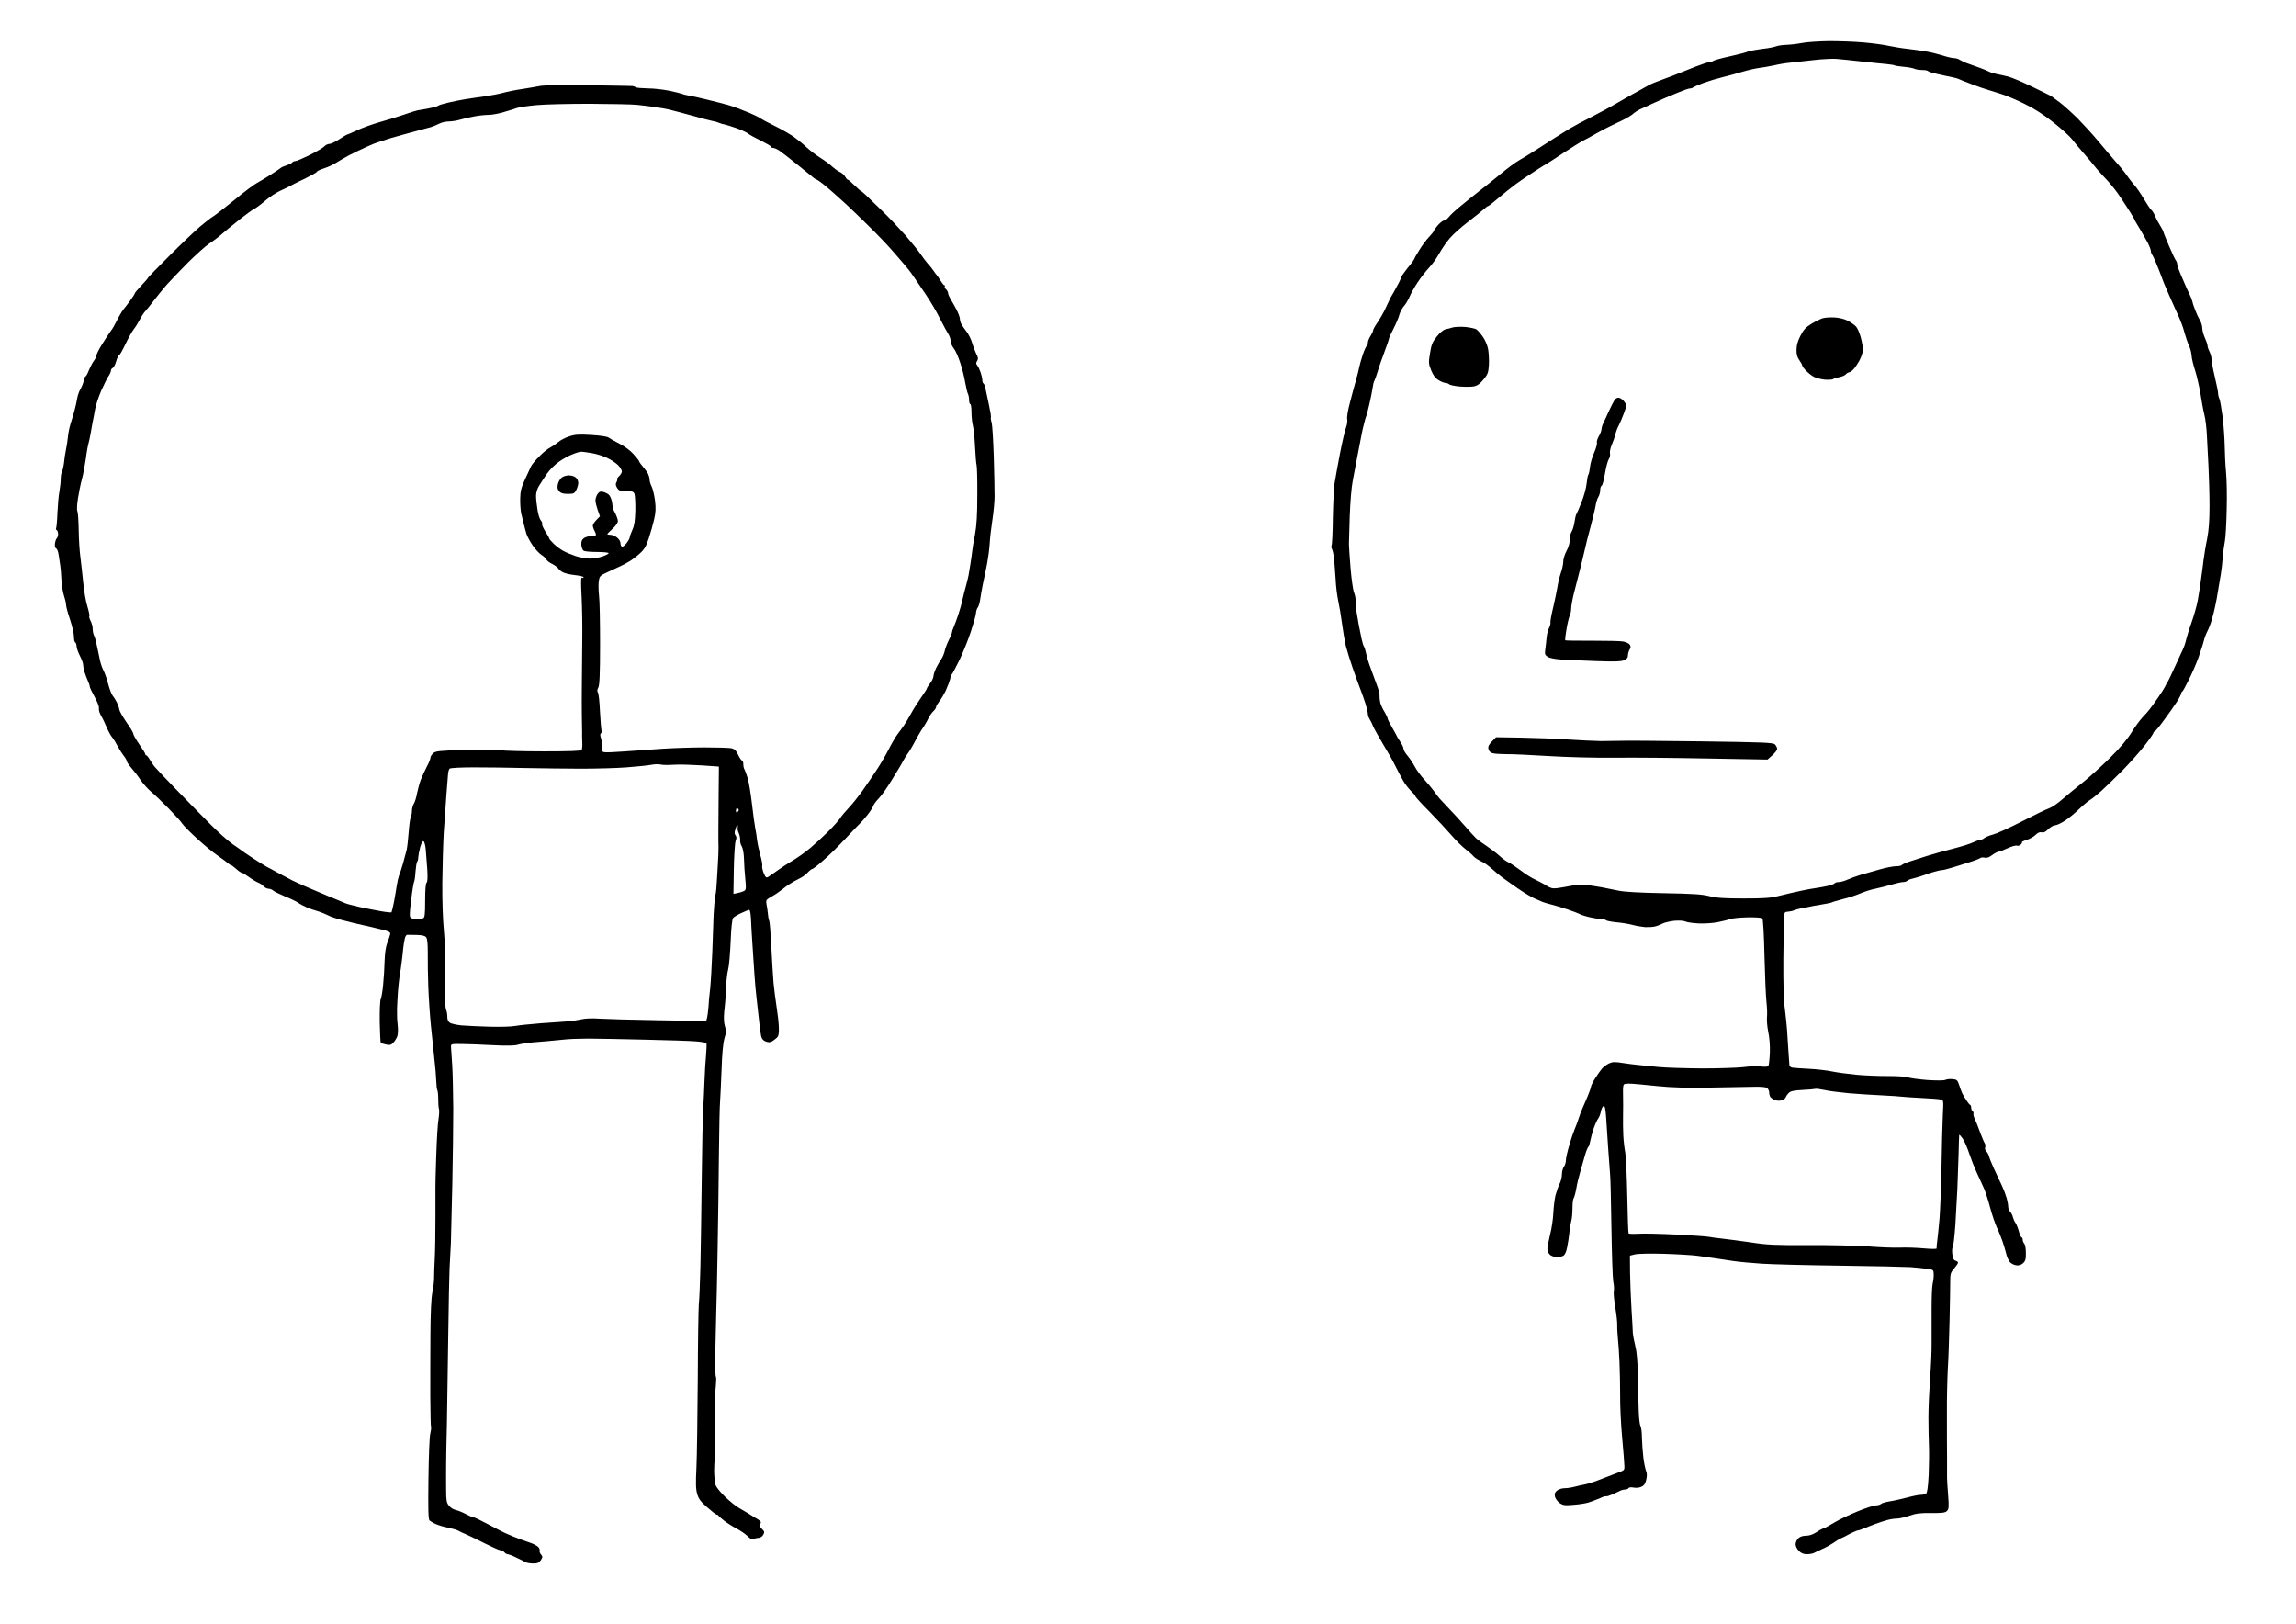 <?xml version="1.0" standalone="no"?>
<!DOCTYPE svg PUBLIC "-//W3C//DTD SVG 20010904//EN"
 "http://www.w3.org/TR/2001/REC-SVG-20010904/DTD/svg10.dtd">
<svg version="1.0" xmlns="http://www.w3.org/2000/svg"
 width="1739pt" height="1230pt" viewBox="0 0 1739 1230"
 preserveAspectRatio="xMidYMid meet">
<g transform="translate(0,1230) scale(0.1,-0.1)"
fill="#000000" stroke="none">
<g>
<path d="M13853 11989 c-76 -1 -167 -7 -203 -14 -36 -7 -88 -13 -117 -14 -28
-1 -63 -5 -78 -11 -14 -5 -45 -12 -68 -15 -23 -3 -65 -8 -92 -13 -28 -4 -55
-11 -61 -14 -6 -4 -64 -19 -130 -34 -65 -14 -123 -30 -128 -35 -6 -5 -18 -9
-28 -9 -10 0 -58 -16 -107 -35 -49 -19 -104 -41 -123 -49 -18 -8 -73 -29 -123
-47 -49 -18 -94 -36 -100 -40 -5 -3 -39 -22 -75 -42 -36 -19 -108 -60 -160
-90 -52 -31 -144 -81 -205 -112 -60 -30 -135 -70 -165 -88 -30 -18 -86 -53
-125 -78 -38 -25 -105 -67 -148 -95 -43 -27 -90 -56 -105 -64 -15 -8 -45 -28
-67 -45 -22 -16 -70 -54 -107 -85 -37 -30 -99 -80 -138 -110 -39 -30 -101 -81
-139 -112 -38 -31 -78 -68 -89 -83 -11 -14 -27 -25 -35 -25 -8 0 -29 -16 -46
-35 -17 -20 -31 -39 -31 -43 0 -5 -17 -26 -37 -47 -21 -22 -55 -68 -75 -102
-21 -33 -38 -64 -38 -67 0 -3 -22 -34 -50 -67 -27 -34 -48 -65 -47 -68 0 -3
-7 -21 -17 -40 -10 -19 -27 -49 -36 -67 -10 -17 -23 -40 -29 -50 -5 -11 -22
-46 -37 -79 -15 -33 -43 -81 -61 -107 -18 -26 -33 -53 -33 -60 0 -7 -9 -26
-20 -43 -11 -16 -20 -40 -20 -52 0 -13 -3 -23 -8 -23 -4 0 -17 -28 -29 -62
-12 -35 -24 -79 -28 -98 -3 -19 -15 -64 -25 -100 -10 -36 -31 -111 -45 -167
-16 -59 -25 -113 -21 -127 3 -14 -1 -42 -9 -63 -8 -21 -29 -110 -46 -198 -17
-88 -35 -189 -41 -225 -5 -36 -11 -154 -13 -262 -1 -108 -6 -201 -9 -207 -4
-6 -3 -19 2 -28 6 -10 13 -45 17 -78 3 -33 8 -101 11 -151 2 -50 11 -124 20
-165 9 -41 22 -119 29 -174 7 -55 20 -129 28 -165 9 -36 32 -110 51 -165 19
-55 44 -125 56 -155 12 -30 30 -82 41 -115 10 -33 19 -69 19 -80 0 -11 6 -29
13 -40 7 -11 20 -36 27 -55 8 -19 42 -80 75 -135 34 -55 76 -129 93 -165 18
-36 45 -86 60 -113 15 -26 42 -61 60 -78 17 -16 32 -34 32 -39 0 -5 48 -58
108 -118 59 -60 133 -140 166 -178 32 -37 79 -84 105 -104 25 -19 51 -42 58
-51 7 -9 27 -24 45 -33 18 -9 41 -22 52 -29 10 -6 32 -25 50 -40 17 -16 51
-44 76 -63 25 -18 81 -58 125 -88 44 -30 98 -62 120 -71 22 -10 49 -21 60 -26
11 -4 40 -13 65 -19 25 -6 79 -22 120 -36 41 -14 84 -30 95 -36 10 -6 44 -17
75 -24 30 -7 69 -13 87 -14 17 0 34 -4 37 -9 3 -4 37 -11 75 -15 39 -3 95 -12
125 -20 29 -8 74 -15 97 -17 24 -1 58 1 74 5 17 4 42 14 57 22 15 8 55 17 89
21 35 3 70 1 83 -5 11 -6 57 -13 101 -15 44 -2 110 2 147 10 37 7 79 18 94 23
15 6 73 12 130 13 59 1 107 -2 112 -8 6 -5 13 -131 16 -280 4 -148 10 -306 15
-350 5 -44 7 -98 4 -120 -2 -22 2 -71 10 -110 9 -41 14 -106 12 -157 -2 -48
-7 -93 -11 -99 -4 -8 -24 -9 -59 -5 -29 3 -88 1 -131 -5 -44 -5 -182 -10 -309
-10 -126 1 -277 5 -335 11 -58 6 -125 13 -150 15 -25 2 -78 9 -118 15 -62 10
-78 9 -105 -3 -18 -9 -42 -26 -53 -39 -11 -13 -35 -46 -52 -74 -18 -28 -32
-57 -32 -64 0 -7 -12 -40 -26 -74 -14 -33 -32 -74 -39 -91 -8 -16 -21 -52 -30
-80 -9 -27 -22 -63 -30 -80 -7 -16 -25 -69 -39 -116 -14 -48 -26 -100 -26
-116 0 -16 -7 -38 -15 -49 -8 -10 -15 -36 -15 -57 0 -21 -8 -54 -19 -75 -10
-20 -23 -59 -30 -85 -6 -27 -14 -86 -16 -132 -2 -47 -13 -121 -25 -166 -11
-45 -20 -94 -20 -108 0 -15 9 -34 20 -44 11 -9 34 -17 51 -17 17 0 39 4 49 10
12 6 23 29 29 62 6 29 14 78 17 108 2 30 9 71 14 90 6 19 10 64 10 101 0 36 4
69 9 75 4 5 14 38 20 74 6 36 20 94 31 130 10 36 26 91 35 122 9 32 21 60 25
63 5 3 11 23 15 46 4 22 16 66 27 97 11 31 26 64 33 72 7 8 16 32 20 52 4 20
13 39 20 42 10 3 15 -17 20 -87 3 -51 11 -159 16 -242 6 -82 12 -168 14 -190
3 -22 7 -202 10 -400 3 -198 9 -383 14 -411 6 -28 7 -61 4 -73 -3 -11 2 -65
11 -120 9 -54 16 -116 15 -138 -1 -21 2 -65 5 -98 4 -33 9 -114 12 -180 3 -66
5 -181 5 -255 -1 -74 6 -216 15 -315 9 -99 17 -196 17 -214 2 -32 -1 -36 -38
-49 -22 -8 -80 -31 -130 -50 -49 -20 -108 -39 -130 -43 -22 -4 -58 -12 -80
-18 -22 -6 -56 -11 -75 -11 -19 0 -45 -8 -57 -18 -16 -13 -20 -24 -16 -45 3
-15 19 -37 35 -49 27 -18 39 -20 106 -14 42 3 92 11 111 17 20 6 47 16 61 22
14 6 27 11 30 12 3 1 12 5 21 9 9 4 20 6 25 5 5 -2 27 6 49 15 22 10 48 22 57
27 10 5 27 9 37 9 11 0 23 5 26 11 4 6 19 7 37 4 16 -4 42 -2 58 5 21 9 31 22
38 52 7 28 7 48 0 67 -6 14 -16 60 -21 101 -5 41 -10 109 -11 150 0 41 -5 82
-11 90 -5 8 -11 56 -13 105 -2 50 -5 169 -6 265 -3 124 -9 194 -21 240 -9 36
-17 79 -18 95 0 17 -5 98 -10 180 -5 83 -10 207 -11 278 l-1 128 36 9 c20 6
116 8 220 5 101 -3 216 -10 254 -15 39 -6 99 -14 135 -19 36 -6 99 -15 140
-21 41 -6 138 -15 215 -20 77 -5 347 -12 600 -15 253 -3 489 -9 525 -11 36 -3
90 -8 120 -12 54 -7 55 -8 56 -41 1 -19 -3 -52 -8 -73 -5 -22 -8 -106 -8 -187
0 -80 0 -198 0 -261 1 -63 -5 -187 -12 -275 -6 -88 -12 -218 -12 -290 0 -71 2
-168 4 -215 2 -47 1 -145 -2 -219 -5 -94 -11 -136 -20 -142 -7 -5 -25 -9 -39
-9 -15 0 -62 -9 -105 -21 -44 -11 -103 -25 -133 -29 -29 -5 -58 -13 -64 -19
-6 -6 -23 -11 -38 -11 -15 0 -77 -20 -138 -45 -62 -25 -141 -63 -176 -84 -36
-22 -74 -43 -86 -46 -12 -4 -37 -18 -56 -31 -23 -15 -50 -24 -74 -24 -26 0
-46 -7 -59 -20 -11 -11 -20 -31 -20 -45 0 -14 11 -37 25 -50 16 -17 35 -25 60
-25 19 0 43 4 53 9 9 5 40 20 67 32 28 12 64 33 82 45 17 13 42 28 55 34 13 5
30 14 38 18 8 5 30 16 48 25 19 9 38 17 44 17 5 0 24 6 41 14 18 7 57 22 87
34 30 11 73 25 95 31 22 6 55 11 73 11 18 0 61 10 95 22 49 17 83 21 164 20
83 -1 105 2 119 15 15 15 16 30 9 123 -5 58 -8 116 -8 130 0 14 0 79 0 145 -1
66 -1 217 -1 335 -1 118 3 276 7 350 5 74 10 236 13 360 3 124 5 256 5 293 0
60 3 71 30 101 16 19 29 38 29 44 0 5 -8 12 -19 15 -13 3 -20 17 -24 48 -3 24
-2 48 3 54 5 6 14 83 20 171 5 87 12 209 15 269 2 61 6 175 9 255 2 80 4 149
5 155 1 5 12 -7 27 -28 14 -21 35 -70 48 -110 13 -39 39 -106 58 -147 19 -41
45 -97 57 -125 11 -27 32 -92 45 -143 14 -51 36 -116 49 -145 14 -28 32 -74
42 -102 10 -27 23 -71 29 -96 6 -26 19 -56 29 -67 10 -11 32 -22 48 -24 21 -3
36 2 52 16 18 17 22 31 21 79 0 32 -6 63 -12 69 -7 7 -12 20 -12 30 0 10 -4
18 -9 18 -4 0 -14 21 -21 48 -7 26 -19 54 -25 62 -7 8 -15 27 -19 42 -3 15
-13 33 -21 42 -8 8 -15 25 -15 38 0 13 -5 41 -11 63 -6 22 -22 65 -36 95 -14
30 -41 87 -59 126 -18 39 -36 83 -39 97 -4 14 -13 31 -21 38 -8 7 -12 20 -8
31 3 10 1 24 -4 31 -5 7 -21 45 -36 85 -14 40 -32 85 -40 100 -7 15 -11 32 -9
39 2 6 -1 14 -6 18 -6 3 -11 15 -11 25 0 10 -3 20 -7 22 -5 1 -17 17 -28 33
-11 17 -26 41 -33 55 -6 14 -17 43 -24 65 -12 36 -17 40 -50 43 -20 2 -45 -1
-55 -6 -10 -5 -67 -5 -133 -1 -63 5 -130 14 -149 20 -18 6 -88 11 -155 10 -66
0 -173 4 -236 10 -63 6 -146 17 -184 25 -37 8 -116 17 -175 20 -58 3 -115 7
-127 9 -11 3 -21 10 -21 17 0 7 -4 58 -8 113 -4 55 -8 125 -10 155 -2 30 -9
100 -16 155 -10 69 -13 188 -12 385 2 157 4 301 5 320 3 31 6 35 31 36 15 1
38 6 50 12 12 6 78 20 145 32 68 11 128 22 133 25 4 3 43 15 86 26 43 10 103
30 133 43 30 13 82 30 115 36 33 7 88 21 122 31 34 10 73 19 86 19 12 0 28 5
33 10 6 6 21 12 34 15 12 2 41 11 64 18 22 8 64 22 92 31 29 9 59 16 68 16 10
0 41 7 69 16 29 8 88 27 132 41 44 13 85 29 92 34 6 6 22 7 35 4 16 -4 34 2
57 20 19 14 41 25 48 25 7 0 37 12 68 26 30 14 62 23 71 20 8 -3 22 0 29 8 8
7 12 16 9 18 -2 3 15 11 38 18 24 8 53 25 66 38 16 16 30 22 45 19 16 -4 30 3
51 24 16 16 39 29 51 29 11 0 44 15 72 33 28 18 76 57 107 87 31 30 69 62 84
71 15 8 54 40 87 69 33 30 106 101 162 157 56 57 131 142 167 188 37 47 66 90
66 95 0 6 4 10 8 10 5 0 38 39 73 88 36 48 79 110 97 138 18 28 32 56 32 62 0
5 3 12 8 14 4 2 26 41 49 88 24 47 57 123 74 170 16 47 35 103 40 125 5 22 18
56 28 75 10 19 26 60 34 90 9 30 21 78 26 105 6 28 16 79 21 115 6 36 15 92
21 125 5 33 12 89 14 125 3 36 10 90 16 120 6 30 12 141 14 245 3 105 0 231
-5 280 -5 50 -9 137 -10 195 -1 58 -8 159 -16 225 -9 66 -20 128 -25 137 -5
10 -9 27 -9 38 0 11 -11 68 -25 126 -14 58 -25 118 -25 134 0 15 -7 41 -15 56
-8 16 -15 36 -15 45 0 9 -9 36 -20 60 -11 24 -20 58 -20 74 0 17 -8 44 -18 60
-10 17 -27 53 -37 80 -11 28 -20 57 -21 65 -2 8 -11 33 -22 55 -11 22 -25 51
-30 65 -6 14 -22 51 -36 83 -14 32 -26 66 -26 75 0 10 -4 22 -9 28 -5 5 -28
53 -51 107 -23 53 -43 103 -44 110 -1 6 -13 30 -27 52 -14 22 -31 54 -38 72
-7 18 -20 38 -28 44 -8 7 -32 44 -55 82 -22 38 -55 86 -73 106 -17 20 -43 52
-56 72 -13 20 -49 65 -81 100 -31 35 -91 107 -135 159 -43 52 -115 130 -159
175 -45 44 -105 98 -134 120 -29 22 -58 43 -64 47 -6 4 -72 36 -146 72 -74 36
-155 70 -180 76 -25 6 -63 15 -85 19 -22 4 -49 12 -61 19 -11 6 -41 18 -65 27
-24 9 -64 23 -89 32 -25 8 -54 22 -65 29 -11 8 -31 14 -45 14 -14 0 -54 9 -90
21 -36 11 -92 25 -125 30 -33 6 -94 14 -135 19 -41 4 -106 15 -145 23 -38 9
-125 20 -192 26 -67 6 -184 10 -260 10z m57 -135 c25 -2 108 -10 185 -19 77
-8 164 -18 194 -20 29 -3 57 -7 61 -10 5 -3 37 -8 71 -11 35 -3 71 -10 80 -15
10 -5 36 -9 58 -9 22 0 42 -4 45 -9 3 -4 34 -14 68 -21 35 -8 65 -14 68 -15 3
0 22 -4 44 -9 21 -4 46 -11 55 -16 9 -4 52 -22 96 -38 44 -17 96 -35 115 -40
19 -6 67 -21 105 -33 39 -12 120 -46 180 -76 76 -37 145 -82 220 -142 61 -48
123 -105 140 -127 16 -21 51 -64 78 -94 26 -30 53 -62 60 -70 7 -8 27 -32 45
-55 19 -22 57 -65 86 -95 28 -30 72 -86 97 -125 26 -38 59 -90 75 -115 15 -25
29 -47 29 -50 0 -3 8 -16 16 -30 9 -14 26 -43 39 -65 13 -22 34 -59 47 -83 12
-24 23 -51 23 -60 0 -10 6 -26 14 -37 7 -11 28 -58 46 -105 18 -47 36 -94 40
-105 5 -11 24 -56 43 -100 19 -44 49 -110 66 -147 17 -36 38 -93 46 -126 9
-32 24 -77 34 -98 10 -21 19 -56 20 -76 1 -21 13 -72 27 -114 13 -42 31 -120
40 -173 8 -53 21 -126 30 -162 9 -36 17 -106 19 -155 2 -49 8 -154 12 -234 4
-80 8 -215 8 -300 0 -109 -5 -183 -18 -250 -11 -52 -23 -128 -28 -167 -5 -40
-13 -106 -19 -145 -5 -40 -16 -109 -24 -153 -8 -44 -29 -118 -46 -165 -17 -47
-35 -105 -41 -130 -5 -25 -18 -63 -29 -85 -10 -22 -37 -80 -60 -130 -22 -49
-45 -97 -50 -105 -6 -8 -16 -26 -22 -40 -7 -14 -30 -51 -53 -83 -22 -32 -49
-70 -61 -85 -11 -15 -36 -44 -56 -64 -20 -21 -58 -73 -84 -115 -31 -51 -87
-117 -160 -189 -61 -61 -154 -145 -205 -186 -52 -41 -123 -100 -159 -131 -36
-32 -81 -62 -100 -68 -19 -6 -111 -51 -205 -99 -93 -48 -192 -93 -220 -100
-27 -7 -57 -19 -66 -27 -8 -7 -22 -13 -30 -13 -8 0 -32 -9 -54 -19 -22 -11
-87 -31 -145 -46 -58 -14 -150 -40 -205 -57 -55 -17 -119 -38 -143 -46 -23 -8
-45 -19 -48 -23 -3 -5 -22 -9 -43 -9 -22 0 -79 -11 -127 -25 -49 -14 -114 -32
-144 -41 -30 -9 -73 -25 -96 -35 -22 -10 -52 -19 -67 -19 -14 0 -28 -4 -31 -9
-3 -5 -27 -14 -53 -20 -27 -6 -66 -13 -88 -16 -22 -3 -74 -12 -115 -21 -41 -9
-113 -25 -160 -37 -72 -18 -114 -21 -275 -21 -146 0 -206 4 -260 18 -55 14
-129 18 -345 22 -176 3 -298 10 -340 19 -36 7 -92 18 -125 25 -33 6 -85 14
-115 18 -36 5 -78 3 -120 -6 -36 -7 -84 -15 -107 -18 -33 -4 -50 0 -80 19 -21
14 -60 34 -85 46 -26 11 -75 42 -110 69 -35 26 -75 53 -90 60 -16 6 -47 29
-70 50 -24 22 -68 55 -98 75 -30 20 -66 46 -80 59 -14 13 -52 55 -85 93 -33
38 -85 95 -115 126 -30 32 -64 68 -76 81 -11 13 -31 39 -44 58 -14 19 -46 58
-71 85 -26 28 -59 72 -73 99 -14 27 -40 65 -56 84 -17 19 -30 43 -30 52 0 10
-11 34 -25 54 -14 20 -25 39 -25 41 0 2 -16 31 -35 64 -19 32 -35 64 -35 70 0
6 -11 28 -23 49 -13 20 -27 51 -32 67 -4 17 -7 41 -6 55 1 14 -8 50 -20 80
-11 30 -33 89 -48 131 -16 42 -31 93 -35 115 -5 21 -11 44 -16 49 -4 6 -12 33
-18 60 -6 28 -15 75 -21 105 -5 30 -13 75 -17 100 -4 25 -6 59 -6 77 1 18 -5
47 -12 65 -8 18 -20 103 -27 188 -7 85 -12 166 -12 180 0 14 3 108 6 210 4
106 13 221 23 270 9 47 25 130 35 185 11 55 24 123 29 150 5 28 14 70 21 95 6
25 14 54 19 65 4 11 14 52 23 90 9 39 19 90 23 115 3 25 9 50 13 55 4 6 15 37
25 70 10 33 33 101 52 150 19 50 34 95 34 100 0 6 16 40 35 77 19 37 39 84 44
105 6 21 21 49 33 63 13 14 32 45 43 70 10 25 38 75 62 111 24 37 63 86 86
111 23 24 58 72 77 107 19 34 55 87 80 116 25 30 87 85 138 124 51 39 105 82
120 96 15 14 30 25 34 25 4 0 39 28 78 61 39 34 100 82 135 108 35 25 77 54
92 63 15 10 48 31 73 48 25 16 52 33 60 37 8 4 66 41 130 84 63 42 133 85 155
96 22 11 65 34 95 52 30 17 80 44 110 58 30 14 74 36 98 47 24 12 51 28 61 36
9 8 26 21 37 28 10 7 35 19 54 27 19 9 49 22 65 30 17 7 53 24 80 36 28 12 81
35 119 50 38 16 76 29 85 29 10 0 21 4 26 9 6 4 42 20 80 34 39 14 102 33 140
42 39 9 106 28 150 41 44 13 101 26 126 29 25 3 77 12 115 20 38 9 92 18 119
20 28 3 73 8 100 11 28 3 86 10 130 14 44 4 100 6 125 4z m-1545 -7761 c22 -1
108 -10 190 -18 106 -11 223 -14 400 -11 138 2 287 5 333 6 53 1 88 -2 97 -10
8 -7 15 -22 15 -34 0 -11 4 -26 8 -32 4 -6 17 -16 29 -22 12 -7 35 -9 52 -6
17 4 33 14 36 24 3 9 14 25 25 35 14 13 41 18 102 21 46 2 88 6 95 8 6 3 37
-1 70 -8 32 -8 117 -18 188 -25 72 -6 184 -13 250 -16 66 -3 134 -8 150 -10
17 -2 84 -7 150 -10 66 -3 130 -8 143 -11 23 -5 23 -5 17 -122 -3 -64 -8 -241
-10 -391 -3 -151 -10 -327 -15 -390 -6 -64 -13 -138 -17 -166 -4 -27 -6 -54
-5 -59 2 -5 -39 -5 -95 0 -54 5 -135 8 -181 6 -46 -2 -154 2 -240 9 -86 6
-290 11 -452 10 -254 -1 -314 1 -435 20 -77 11 -176 24 -220 29 -44 5 -91 11
-104 14 -13 3 -124 11 -245 17 -122 6 -251 9 -289 6 -37 -2 -70 -1 -72 3 -3 5
-7 131 -10 282 -3 150 -10 298 -15 328 -6 30 -13 89 -15 130 -2 41 -3 109 -2
150 1 41 1 112 0 157 -2 69 1 82 15 85 9 2 35 3 57 1z"/>
<g>
<path d="M13895 9896 c-33 2 -73 -1 -90 -6 -16 -5 -55 -24 -85 -42 -43 -26
-60 -45 -83 -90 -20 -38 -30 -72 -30 -105 -1 -36 5 -58 21 -80 12 -17 22 -35
22 -40 0 -5 12 -23 28 -39 15 -16 41 -37 59 -47 17 -9 55 -19 84 -22 29 -2 58
0 63 4 6 5 27 11 47 15 21 4 42 13 49 21 7 8 18 15 24 15 7 0 22 10 34 23 12
12 33 44 47 70 14 27 25 62 25 79 0 16 -7 58 -16 92 -9 33 -25 71 -36 83 -12
13 -40 32 -62 44 -25 13 -65 23 -101 25z"/>
</g>
<g>
<path d="M11100 9824 c-36 3 -78 1 -95 -3 -16 -5 -42 -12 -57 -15 -17 -4 -43
-26 -66 -55 -33 -41 -41 -62 -51 -126 -12 -72 -11 -80 9 -130 16 -39 32 -60
57 -75 19 -11 42 -20 52 -20 9 0 22 -5 27 -10 6 -6 43 -14 81 -17 39 -3 87 -3
106 1 26 5 46 19 73 52 33 40 37 52 41 111 2 36 -1 90 -6 119 -6 31 -23 71
-41 95 -16 23 -38 48 -48 55 -9 6 -47 14 -82 18z"/>
</g>
<g>
<path d="M12262 9288 c-13 2 -26 -5 -35 -20 -8 -13 -27 -50 -42 -83 -15 -33
-33 -73 -41 -88 -8 -16 -14 -37 -14 -47 0 -10 -9 -34 -20 -53 -11 -19 -18 -41
-15 -49 3 -8 -6 -42 -20 -74 -15 -32 -29 -81 -32 -109 -3 -27 -8 -54 -13 -60
-4 -5 -10 -36 -13 -67 -3 -32 -20 -95 -38 -140 -18 -46 -36 -87 -40 -93 -4 -5
-10 -32 -14 -60 -4 -27 -14 -59 -21 -70 -8 -11 -14 -38 -14 -60 0 -24 -10 -59
-25 -87 -14 -26 -25 -62 -25 -81 0 -19 -8 -58 -19 -88 -10 -30 -21 -76 -25
-104 -4 -27 -19 -97 -32 -154 -14 -57 -23 -109 -21 -115 2 -6 -2 -24 -10 -40
-8 -15 -17 -49 -19 -75 -2 -25 -7 -65 -10 -88 -5 -36 -3 -43 18 -57 13 -9 55
-17 98 -20 41 -3 159 -8 262 -12 141 -5 195 -4 218 6 21 9 30 19 30 36 0 14 6
33 12 44 10 15 10 25 2 38 -6 9 -29 20 -50 24 -21 4 -128 6 -237 6 -108 -1
-199 1 -202 3 -2 3 2 42 10 87 8 46 19 91 25 102 5 10 10 33 10 51 0 18 9 69
20 113 12 45 30 117 41 160 11 43 29 115 39 160 10 45 31 131 48 191 16 61 33
130 37 155 4 25 13 55 21 67 8 12 14 36 14 52 0 16 5 31 11 33 6 2 17 43 25
92 8 48 21 97 29 109 8 11 12 31 9 43 -3 12 3 42 14 67 11 25 23 60 27 78 4
19 15 48 24 64 9 17 27 59 40 94 23 63 23 64 3 90 -10 14 -28 27 -40 29z"/>
</g>
<g>
<path d="M11523 6714 l-192 3 -32 -33 c-24 -25 -30 -38 -25 -57 4 -16 15 -27
32 -31 15 -4 61 -7 103 -7 42 1 184 -6 316 -14 141 -9 347 -14 500 -13 143 2
463 -1 711 -6 l451 -8 36 32 c21 18 37 40 37 49 0 10 -8 25 -17 34 -16 14 -88
16 -568 23 -302 4 -575 6 -605 4 -30 -1 -95 -2 -145 -2 -49 1 -162 6 -250 12
-88 6 -246 12 -352 14z"/>
</g>
</g>
<g>
<path d="M4455 11655 c-176 2 -340 0 -365 -6 -25 -5 -85 -15 -135 -23 -49 -7
-115 -20 -145 -29 -30 -8 -93 -20 -140 -27 -47 -6 -112 -16 -145 -21 -33 -5
-91 -17 -130 -26 -38 -9 -72 -19 -75 -23 -3 -4 -34 -13 -70 -20 -36 -7 -74
-14 -85 -15 -11 -2 -58 -16 -105 -33 -47 -16 -130 -42 -185 -57 -55 -16 -132
-43 -171 -62 -39 -18 -74 -33 -77 -33 -3 0 -29 -16 -58 -35 -30 -19 -63 -35
-75 -35 -11 0 -29 -8 -38 -19 -9 -10 -59 -39 -110 -65 -51 -25 -100 -46 -109
-46 -9 0 -18 -4 -22 -9 -3 -5 -22 -15 -42 -22 -20 -6 -42 -16 -47 -21 -6 -5
-40 -28 -76 -51 -36 -23 -82 -51 -103 -62 -21 -11 -98 -68 -170 -128 -73 -59
-145 -115 -161 -125 -16 -9 -61 -44 -100 -77 -39 -33 -144 -133 -233 -222 -90
-89 -163 -165 -163 -168 0 -3 -22 -29 -50 -58 -27 -28 -50 -56 -50 -60 0 -5
-16 -29 -35 -55 -19 -26 -40 -53 -47 -61 -7 -8 -23 -33 -35 -55 -12 -23 -28
-52 -35 -66 -6 -14 -24 -41 -38 -60 -14 -19 -42 -63 -63 -97 -20 -33 -37 -68
-37 -76 0 -8 -8 -25 -18 -38 -10 -13 -27 -45 -38 -71 -10 -27 -22 -48 -26 -48
-3 0 -10 -15 -13 -32 -4 -18 -15 -46 -25 -63 -10 -16 -21 -48 -25 -70 -3 -22
-13 -65 -21 -95 -9 -30 -22 -77 -31 -104 -8 -27 -17 -71 -19 -99 -3 -27 -9
-70 -15 -96 -5 -25 -12 -68 -14 -94 -3 -27 -10 -57 -15 -67 -6 -10 -10 -36
-10 -58 0 -22 -5 -64 -10 -93 -6 -30 -12 -103 -15 -162 -2 -59 -7 -112 -10
-117 -3 -5 -1 -11 5 -15 5 -3 10 -16 10 -29 0 -12 -4 -26 -10 -32 -5 -5 -12
-24 -14 -41 -2 -20 2 -34 10 -37 7 -3 16 -26 19 -53 4 -26 9 -59 11 -73 3 -14
7 -62 9 -107 3 -45 11 -101 20 -125 8 -24 15 -53 15 -66 0 -13 13 -63 30 -112
16 -49 30 -107 30 -129 0 -22 4 -43 10 -46 5 -3 10 -16 10 -29 0 -12 11 -45
25 -72 14 -27 25 -58 25 -70 0 -12 5 -36 11 -55 6 -19 17 -48 25 -66 8 -17 14
-36 14 -43 0 -6 16 -40 36 -76 19 -35 34 -71 33 -81 -1 -10 1 -27 5 -38 4 -11
12 -27 17 -35 5 -8 14 -26 20 -40 6 -14 18 -41 27 -60 9 -19 23 -44 33 -55 9
-11 27 -40 40 -65 13 -25 34 -58 46 -73 13 -16 23 -34 23 -40 0 -7 16 -30 35
-52 19 -22 51 -63 70 -92 20 -29 56 -69 81 -90 26 -21 85 -78 133 -127 47 -48
94 -100 103 -115 9 -14 59 -64 110 -111 51 -47 122 -106 158 -130 36 -25 71
-51 78 -58 7 -6 16 -12 20 -12 4 0 22 -14 41 -30 18 -17 38 -30 44 -30 5 0 30
-15 56 -34 25 -18 56 -36 67 -40 12 -4 29 -15 39 -26 10 -11 27 -20 38 -20 11
0 28 -6 36 -14 9 -8 51 -28 93 -46 43 -17 88 -39 100 -49 13 -9 41 -24 63 -33
22 -9 51 -20 65 -23 14 -4 41 -13 60 -21 19 -9 44 -19 55 -25 11 -5 47 -16 80
-25 33 -9 76 -19 95 -24 19 -4 90 -21 157 -36 111 -26 122 -30 118 -49 -2 -11
-12 -40 -22 -65 -11 -28 -18 -79 -20 -135 -1 -49 -6 -130 -11 -180 -4 -49 -13
-99 -18 -110 -6 -11 -9 -87 -8 -174 2 -84 5 -155 8 -158 2 -3 20 -8 40 -13 29
-6 38 -4 55 14 11 11 24 33 30 48 5 15 7 51 3 85 -4 32 -6 87 -5 123 1 36 5
94 7 130 3 36 8 88 12 115 5 28 8 52 9 55 1 3 4 30 8 60 4 30 9 75 11 100 3
25 8 57 12 73 3 15 11 27 18 28 6 0 38 0 71 -1 43 -1 64 -6 73 -18 9 -11 12
-50 12 -122 -1 -58 1 -172 4 -255 3 -82 12 -215 20 -295 8 -80 20 -192 26
-250 7 -58 13 -132 14 -165 1 -33 5 -65 8 -70 4 -6 7 -36 7 -68 0 -31 2 -66 6
-76 3 -11 1 -46 -4 -78 -6 -32 -13 -157 -17 -278 -4 -121 -7 -229 -6 -240 0
-11 0 -114 0 -230 0 -115 -2 -253 -5 -305 -3 -52 -5 -115 -5 -140 1 -25 -5
-76 -13 -115 -9 -46 -14 -154 -15 -320 -1 -137 -1 -351 -1 -474 1 -123 3 -227
6 -230 2 -4 -1 -25 -6 -47 -6 -21 -12 -176 -14 -343 -3 -228 -1 -306 8 -315 7
-6 28 -19 47 -27 19 -9 62 -22 95 -28 33 -7 67 -17 75 -22 8 -5 33 -17 55 -26
22 -9 87 -41 145 -70 58 -29 112 -53 121 -53 9 0 22 -7 29 -15 7 -8 18 -15 25
-15 8 0 37 -11 67 -26 29 -14 61 -29 70 -35 10 -5 36 -9 58 -9 31 0 43 5 56
25 15 23 15 27 2 43 -9 9 -13 23 -11 29 3 7 -2 19 -10 28 -8 8 -32 21 -53 29
-22 7 -55 19 -74 26 -19 7 -48 18 -65 25 -16 7 -43 18 -60 26 -16 7 -74 37
-128 66 -54 29 -104 53 -111 53 -7 0 -33 11 -57 24 -24 13 -59 27 -76 31 -18
3 -42 18 -53 33 -18 22 -21 41 -21 121 -1 53 0 139 0 191 0 52 3 194 6 315 2
121 7 416 10 655 3 239 8 471 10 515 3 44 7 130 10 190 2 61 7 265 11 455 4
190 7 444 7 565 -1 121 -4 270 -8 330 -4 61 -8 121 -9 135 -1 25 -1 25 84 24
47 0 153 -5 235 -9 103 -5 162 -4 185 3 19 6 69 14 110 18 41 3 95 8 120 10
25 2 77 7 115 11 39 5 124 8 190 8 66 0 260 -4 430 -8 171 -4 344 -9 385 -13
41 -3 77 -9 80 -14 3 -6 2 -45 -2 -87 -4 -43 -10 -132 -12 -198 -2 -66 -7
-163 -10 -215 -4 -52 -8 -293 -11 -535 -3 -242 -7 -539 -10 -660 -3 -121 -8
-247 -12 -280 -3 -33 -7 -289 -8 -570 -2 -280 -6 -580 -10 -666 -6 -121 -5
-167 6 -203 10 -36 27 -59 76 -101 34 -30 66 -55 71 -55 6 0 12 -3 14 -8 2 -4
21 -21 43 -38 22 -17 64 -44 93 -59 29 -15 67 -41 83 -57 21 -21 34 -28 47
-22 9 4 27 8 39 8 12 1 28 11 34 24 11 19 9 25 -9 43 -17 15 -20 24 -13 38 8
14 4 21 -21 37 -18 10 -50 30 -72 44 -23 14 -57 34 -76 45 -19 11 -62 46 -97
79 -34 32 -67 73 -73 90 -5 17 -10 63 -11 101 0 39 2 80 5 92 2 12 5 102 4
200 0 98 -1 205 -1 238 -1 33 1 88 5 122 3 33 4 64 0 68 -4 3 -5 90 -4 193 2
103 5 237 7 297 2 61 7 268 10 460 4 193 8 517 10 720 2 204 6 390 9 415 2 25
7 131 11 235 4 129 12 207 22 242 14 44 14 59 4 90 -8 25 -10 62 -6 108 4 39
9 86 10 105 2 19 5 65 6 103 1 37 7 89 14 115 7 26 15 121 19 211 4 105 11
170 19 180 7 8 35 25 62 37 28 13 55 24 60 24 6 0 11 -30 13 -68 1 -37 7 -130
12 -207 5 -77 12 -178 15 -225 3 -47 10 -125 16 -175 6 -49 14 -126 19 -170 4
-44 11 -94 15 -111 5 -21 16 -34 35 -41 19 -7 33 -7 46 0 10 6 27 18 37 28 14
13 18 30 16 80 -1 35 -9 105 -17 154 -8 50 -18 131 -23 180 -4 50 -12 174 -17
276 -5 102 -12 191 -16 197 -4 7 -8 31 -10 54 -2 24 -7 54 -10 68 -3 14 -3 30
1 35 5 6 24 19 43 29 19 10 55 35 79 54 24 20 60 44 80 55 20 11 47 25 62 33
14 7 36 25 49 39 13 14 28 25 33 25 5 0 42 28 81 63 40 34 119 112 175 172 57
61 109 115 115 120 6 6 27 30 47 55 20 25 39 55 43 67 4 12 22 37 41 56 19 19
65 83 101 143 37 60 76 124 85 143 10 18 24 41 31 50 7 9 19 27 27 41 8 14 26
45 39 70 13 24 31 56 40 70 10 14 23 34 29 45 7 11 20 34 28 52 9 17 25 39 36
49 10 9 19 23 19 30 0 7 11 25 23 41 13 15 36 54 51 85 14 32 29 71 33 88 3
17 9 32 13 35 4 2 29 51 57 107 27 57 66 153 86 214 20 61 38 124 39 140 1 16
7 36 14 44 6 8 14 33 17 55 3 22 12 76 21 120 10 44 24 116 33 160 8 44 17
112 19 150 2 39 11 117 20 175 9 58 17 139 17 180 0 41 -2 176 -6 300 -4 124
-11 240 -16 259 -6 19 -8 37 -6 41 3 4 -5 50 -16 101 -11 52 -23 106 -26 122
-3 15 -9 30 -14 33 -5 3 -9 15 -9 27 0 12 -6 38 -13 58 -7 20 -18 44 -25 52
-10 12 -11 20 -1 34 9 15 8 26 -6 52 -9 19 -24 57 -32 85 -8 28 -28 67 -43 86
-15 19 -32 45 -39 57 -6 12 -11 31 -11 41 0 11 -12 42 -26 69 -14 26 -34 62
-44 78 -10 17 -19 37 -19 46 -1 9 -8 22 -16 29 -8 7 -12 16 -9 21 3 5 1 9 -3
9 -5 0 -17 15 -28 33 -10 17 -24 37 -29 43 -6 6 -18 22 -26 35 -8 12 -28 37
-43 53 -15 17 -40 50 -55 73 -15 22 -66 85 -113 140 -48 54 -126 137 -175 184
-49 48 -106 102 -126 122 -21 19 -38 34 -38 32 0 -3 -21 16 -46 40 -25 25 -49
45 -53 45 -4 0 -13 10 -20 23 -7 12 -24 28 -40 35 -15 6 -40 25 -57 40 -16 16
-56 46 -89 66 -33 21 -80 57 -105 80 -25 24 -68 59 -96 79 -28 20 -94 58 -145
83 -52 25 -101 52 -109 58 -8 7 -53 29 -100 48 -47 20 -112 44 -145 53 -33 9
-105 28 -160 41 -55 14 -116 27 -135 30 -19 3 -44 9 -55 14 -11 4 -56 15 -100
24 -44 9 -116 17 -160 17 -44 1 -84 4 -90 9 -5 4 -17 8 -25 9 -8 1 -159 3
-335 6z m20 -141 c160 -1 317 -4 351 -8 33 -3 92 -11 130 -16 38 -5 87 -14
109 -19 22 -5 101 -26 175 -46 74 -21 146 -40 160 -42 14 -2 34 -8 45 -13 11
-5 31 -11 45 -13 14 -3 55 -16 92 -29 37 -14 76 -32 85 -40 10 -9 53 -32 96
-53 42 -21 77 -41 77 -46 0 -5 7 -9 15 -9 9 0 28 -8 43 -17 15 -10 79 -59 142
-110 63 -51 120 -97 127 -103 7 -5 15 -10 18 -10 4 0 25 -15 47 -32 23 -18 61
-51 86 -73 25 -22 66 -59 91 -82 25 -23 100 -95 166 -160 67 -65 157 -159 200
-210 44 -50 91 -106 105 -123 14 -18 32 -42 40 -55 8 -12 47 -69 86 -126 39
-57 91 -145 115 -195 25 -49 53 -101 62 -114 9 -14 17 -37 17 -51 0 -15 10
-40 23 -56 13 -15 35 -64 49 -108 15 -44 32 -111 38 -150 7 -38 16 -78 21 -87
5 -10 9 -31 9 -48 0 -16 4 -30 9 -30 5 0 9 -28 9 -62 0 -35 5 -81 11 -103 6
-22 13 -94 16 -160 3 -66 9 -129 12 -140 3 -11 6 -112 5 -225 0 -148 -5 -230
-17 -295 -10 -49 -19 -106 -21 -125 -2 -19 -8 -64 -14 -100 -6 -36 -12 -74
-14 -85 -2 -11 -10 -45 -18 -75 -9 -30 -21 -80 -28 -110 -6 -30 -21 -82 -32
-115 -11 -33 -26 -74 -34 -92 -8 -17 -14 -36 -14 -42 0 -7 -11 -33 -24 -59
-13 -26 -27 -63 -31 -82 -4 -19 -15 -46 -25 -60 -10 -14 -27 -44 -39 -67 -11
-23 -21 -52 -21 -63 0 -12 -11 -36 -25 -54 -14 -18 -25 -36 -25 -40 0 -4 -20
-35 -44 -69 -24 -34 -59 -89 -76 -121 -18 -33 -42 -73 -54 -90 -12 -17 -33
-47 -48 -66 -15 -19 -46 -73 -70 -120 -24 -47 -69 -123 -101 -170 -31 -47 -78
-114 -103 -150 -26 -36 -67 -87 -93 -115 -26 -27 -56 -63 -67 -80 -10 -16 -50
-61 -88 -99 -38 -38 -100 -95 -138 -127 -38 -32 -97 -74 -131 -94 -34 -20 -87
-54 -117 -76 -30 -22 -63 -44 -72 -50 -15 -8 -20 -3 -33 28 -9 21 -14 45 -12
55 3 9 -4 47 -15 85 -10 37 -21 88 -24 113 -2 25 -9 65 -14 90 -5 25 -16 108
-25 185 -9 77 -23 165 -33 195 -9 30 -20 59 -24 65 -4 5 -8 22 -8 37 0 15 -4
28 -9 28 -5 0 -19 20 -30 44 -17 34 -29 45 -53 50 -17 3 -108 6 -202 6 -94 0
-236 -5 -316 -10 -80 -5 -208 -14 -284 -20 -77 -6 -149 -9 -161 -6 -17 4 -20
11 -17 40 2 20 -1 49 -6 66 -7 19 -7 32 -1 36 5 3 8 13 5 22 -3 10 -8 76 -12
147 -3 72 -10 135 -16 142 -6 8 -5 20 3 35 10 17 14 99 14 328 0 168 -3 334
-8 370 -4 36 -5 84 -2 107 6 41 9 44 68 71 34 16 78 36 97 45 19 9 50 25 67
36 18 10 53 36 77 58 36 32 49 54 69 114 14 41 32 106 41 144 13 56 14 85 7
145 -6 42 -17 89 -25 105 -9 17 -16 40 -16 53 0 12 -6 32 -12 45 -7 12 -25 37
-40 55 -16 18 -28 36 -28 40 0 4 -20 28 -43 54 -24 27 -69 60 -107 79 -36 18
-72 39 -80 45 -9 8 -63 16 -131 20 -96 6 -124 4 -168 -11 -29 -9 -67 -29 -84
-44 -18 -15 -45 -33 -61 -41 -17 -8 -53 -37 -80 -65 -28 -27 -56 -61 -63 -75
-6 -14 -27 -59 -47 -101 -28 -61 -35 -89 -36 -145 -1 -38 3 -89 8 -114 6 -25
15 -63 21 -85 5 -22 14 -53 19 -70 5 -16 26 -55 46 -85 21 -30 51 -62 67 -72
16 -10 32 -25 36 -33 3 -9 23 -25 44 -35 21 -11 42 -26 46 -33 4 -8 19 -21 33
-29 14 -9 55 -19 93 -23 37 -4 67 -11 67 -16 0 -6 -5 -7 -11 -3 -9 5 -10 -31
-4 -142 4 -82 7 -234 5 -339 -1 -104 -2 -253 -3 -330 -1 -77 -1 -185 0 -240 1
-55 2 -109 2 -120 -1 -11 0 -43 1 -71 2 -29 -1 -57 -4 -63 -5 -8 -92 -11 -284
-11 -152 0 -304 4 -337 9 -33 5 -155 6 -272 2 -187 -6 -214 -9 -232 -25 -12
-11 -21 -26 -21 -35 0 -9 -12 -39 -27 -66 -14 -28 -35 -72 -46 -100 -10 -27
-23 -75 -29 -105 -5 -30 -16 -65 -24 -77 -7 -12 -14 -36 -14 -53 0 -17 -4 -39
-9 -48 -5 -10 -12 -62 -16 -117 -4 -55 -11 -116 -16 -135 -5 -19 -17 -64 -27
-100 -10 -36 -24 -77 -30 -91 -5 -14 -13 -48 -17 -75 -4 -27 -13 -83 -21 -124
-8 -41 -17 -76 -19 -79 -3 -2 -38 1 -77 8 -40 7 -113 21 -163 32 -49 11 -99
24 -110 29 -11 5 -65 28 -120 50 -55 23 -131 55 -170 72 -38 17 -88 39 -110
50 -22 11 -71 37 -110 58 -38 22 -77 42 -85 46 -8 4 -53 32 -100 62 -47 31
-87 58 -90 61 -3 3 -32 24 -65 46 -33 22 -114 94 -180 161 -66 66 -183 186
-260 265 -77 79 -147 154 -156 165 -9 11 -24 35 -35 52 -10 18 -22 32 -26 32
-4 0 -8 4 -8 10 0 5 -20 38 -45 73 -25 36 -45 71 -45 79 0 8 -23 48 -52 88
-28 41 -52 83 -54 95 -1 12 -10 37 -19 56 -10 19 -24 42 -32 51 -8 9 -23 48
-33 86 -10 39 -26 85 -36 104 -10 18 -21 51 -26 73 -5 22 -15 69 -22 105 -7
36 -17 74 -23 85 -6 11 -11 34 -11 52 0 17 -7 45 -16 61 -8 16 -13 32 -9 35 3
4 -4 37 -15 74 -12 37 -26 120 -32 183 -6 63 -16 149 -21 190 -6 41 -12 134
-13 205 -1 72 -6 136 -10 144 -5 7 -3 49 4 94 7 45 20 111 30 147 10 36 23
106 30 155 6 50 16 104 21 120 4 17 11 46 14 65 3 19 10 58 15 85 6 28 15 75
20 105 5 30 26 93 46 140 21 47 46 97 56 112 10 14 18 33 18 41 0 8 6 17 13
20 8 3 20 26 27 51 7 25 17 46 22 46 5 0 27 39 49 86 23 47 51 97 63 112 12
15 32 47 45 72 13 25 32 54 43 65 10 11 39 47 64 80 25 33 69 86 97 119 29 32
102 108 162 169 61 60 133 125 161 143 28 18 65 46 82 61 17 15 44 38 59 50
15 12 60 48 98 79 39 31 84 63 100 72 17 8 55 37 85 63 31 27 80 59 110 73 30
14 66 31 80 39 14 8 64 33 113 56 48 24 87 46 87 50 0 4 19 14 43 22 23 7 56
21 72 29 17 9 48 27 70 41 22 14 78 44 125 66 47 22 103 48 125 56 22 8 78 27
125 41 47 14 128 36 180 50 52 14 109 29 126 34 16 5 44 17 62 26 17 9 49 16
70 16 22 0 62 6 88 14 27 8 76 19 110 25 33 6 80 11 105 11 24 0 76 9 114 21
39 11 84 25 100 31 17 6 84 16 150 22 66 6 251 10 410 10z m-75 -2635 c8 1 44
-4 79 -10 35 -5 89 -22 120 -37 31 -14 68 -40 84 -56 15 -16 27 -37 27 -46 0
-9 -9 -25 -20 -35 -11 -10 -18 -20 -15 -23 2 -3 0 -13 -6 -24 -8 -14 -6 -25 6
-44 13 -20 23 -24 70 -24 47 0 55 -3 61 -22 4 -13 7 -69 6 -125 -2 -76 -7
-112 -22 -145 -11 -24 -20 -49 -20 -56 0 -7 -10 -26 -22 -42 -12 -17 -28 -30
-35 -30 -7 0 -13 11 -13 24 0 15 -11 33 -26 45 -15 12 -37 21 -50 21 -13 0
-24 2 -24 5 0 3 18 21 40 41 23 21 40 45 40 58 0 12 -10 39 -21 61 -12 22 -21
40 -19 40 1 0 -1 19 -4 42 -4 22 -15 48 -24 56 -9 9 -29 18 -43 22 -21 5 -30
2 -43 -16 -9 -13 -16 -35 -16 -49 0 -14 8 -46 17 -72 l17 -48 -27 -28 c-15
-15 -27 -35 -27 -43 0 -7 6 -26 14 -41 8 -15 12 -29 8 -32 -3 -3 -19 -6 -36
-6 -18 0 -41 -7 -53 -15 -16 -12 -21 -24 -20 -51 2 -19 9 -39 17 -44 8 -6 54
-10 103 -10 48 0 87 -4 87 -9 0 -5 -21 -16 -47 -25 -26 -9 -69 -16 -97 -16
-28 0 -76 9 -106 19 -30 10 -72 27 -93 39 -21 11 -53 35 -72 53 -19 19 -35 37
-35 41 0 4 -13 28 -30 54 -16 26 -27 51 -24 56 3 5 -1 17 -9 26 -9 10 -21 46
-26 82 -6 36 -11 83 -11 105 0 24 9 55 23 76 12 20 39 61 60 92 21 30 62 71
92 91 29 21 75 46 102 56 26 11 55 19 63 19z m600 -2368 c14 -3 39 -5 55 -4
17 1 53 2 80 3 28 1 109 -2 180 -6 l130 -9 -2 -200 c-1 -110 -2 -240 -2 -290
0 -49 0 -103 1 -120 1 -16 -2 -91 -7 -165 -4 -74 -9 -144 -10 -155 -1 -11 -4
-36 -8 -55 -4 -19 -9 -80 -12 -135 -2 -55 -7 -183 -10 -285 -4 -102 -11 -225
-16 -275 -6 -49 -12 -113 -13 -142 -2 -28 -7 -64 -10 -78 l-7 -27 -362 6
c-199 3 -401 9 -448 12 -54 4 -105 2 -135 -5 -27 -6 -76 -14 -109 -16 -33 -2
-123 -9 -200 -14 -77 -6 -163 -15 -192 -20 -28 -6 -116 -8 -195 -6 -79 2 -175
7 -213 10 -39 4 -79 13 -89 21 -12 9 -19 25 -18 46 0 17 -4 40 -9 51 -7 11
-10 98 -8 220 1 111 2 216 1 232 0 17 -5 89 -11 160 -7 72 -12 227 -11 345 1
118 6 292 11 385 6 94 15 222 20 285 5 63 11 132 12 152 1 21 7 42 12 47 6 6
85 10 185 10 96 0 272 -2 390 -5 118 -2 307 -5 420 -5 113 0 268 4 345 10 77
6 160 14 185 19 25 5 56 6 70 3z m582 -331 c4 0 9 -4 12 -9 3 -5 0 -13 -7 -19
-10 -8 -13 -6 -13 9 0 10 4 19 8 19z m3 -130 c4 0 5 -8 2 -17 -2 -10 2 -29 9
-43 6 -14 11 -36 10 -50 -2 -14 4 -36 12 -49 9 -15 16 -54 17 -95 1 -39 5
-108 10 -152 7 -75 6 -83 -11 -92 -11 -5 -32 -12 -49 -15 l-30 -6 3 187 c2
103 8 199 14 215 8 20 7 31 -1 41 -6 7 -9 22 -5 32 3 11 8 25 10 32 2 6 6 12
9 12z m-2379 -120 c7 0 14 -23 18 -57 3 -32 8 -101 12 -154 4 -65 2 -99 -5
-103 -7 -5 -11 -54 -11 -136 0 -107 -3 -129 -16 -134 -9 -3 -30 -6 -47 -6 -18
0 -38 4 -45 9 -11 7 -11 30 2 135 8 70 19 132 22 138 4 6 9 40 11 77 3 36 8
70 13 76 5 5 8 21 8 35 1 14 7 46 14 73 7 26 18 47 24 47z"/>
<g>
<path d="M4308 8700 c-19 0 -44 -8 -55 -18 -11 -9 -24 -32 -28 -50 -5 -25 -3
-38 11 -53 12 -14 30 -19 65 -19 44 0 50 3 64 30 8 16 15 40 15 53 0 13 -8 31
-18 40 -10 10 -34 17 -54 17z"/>
</g>
</g>
</g>
</svg>
